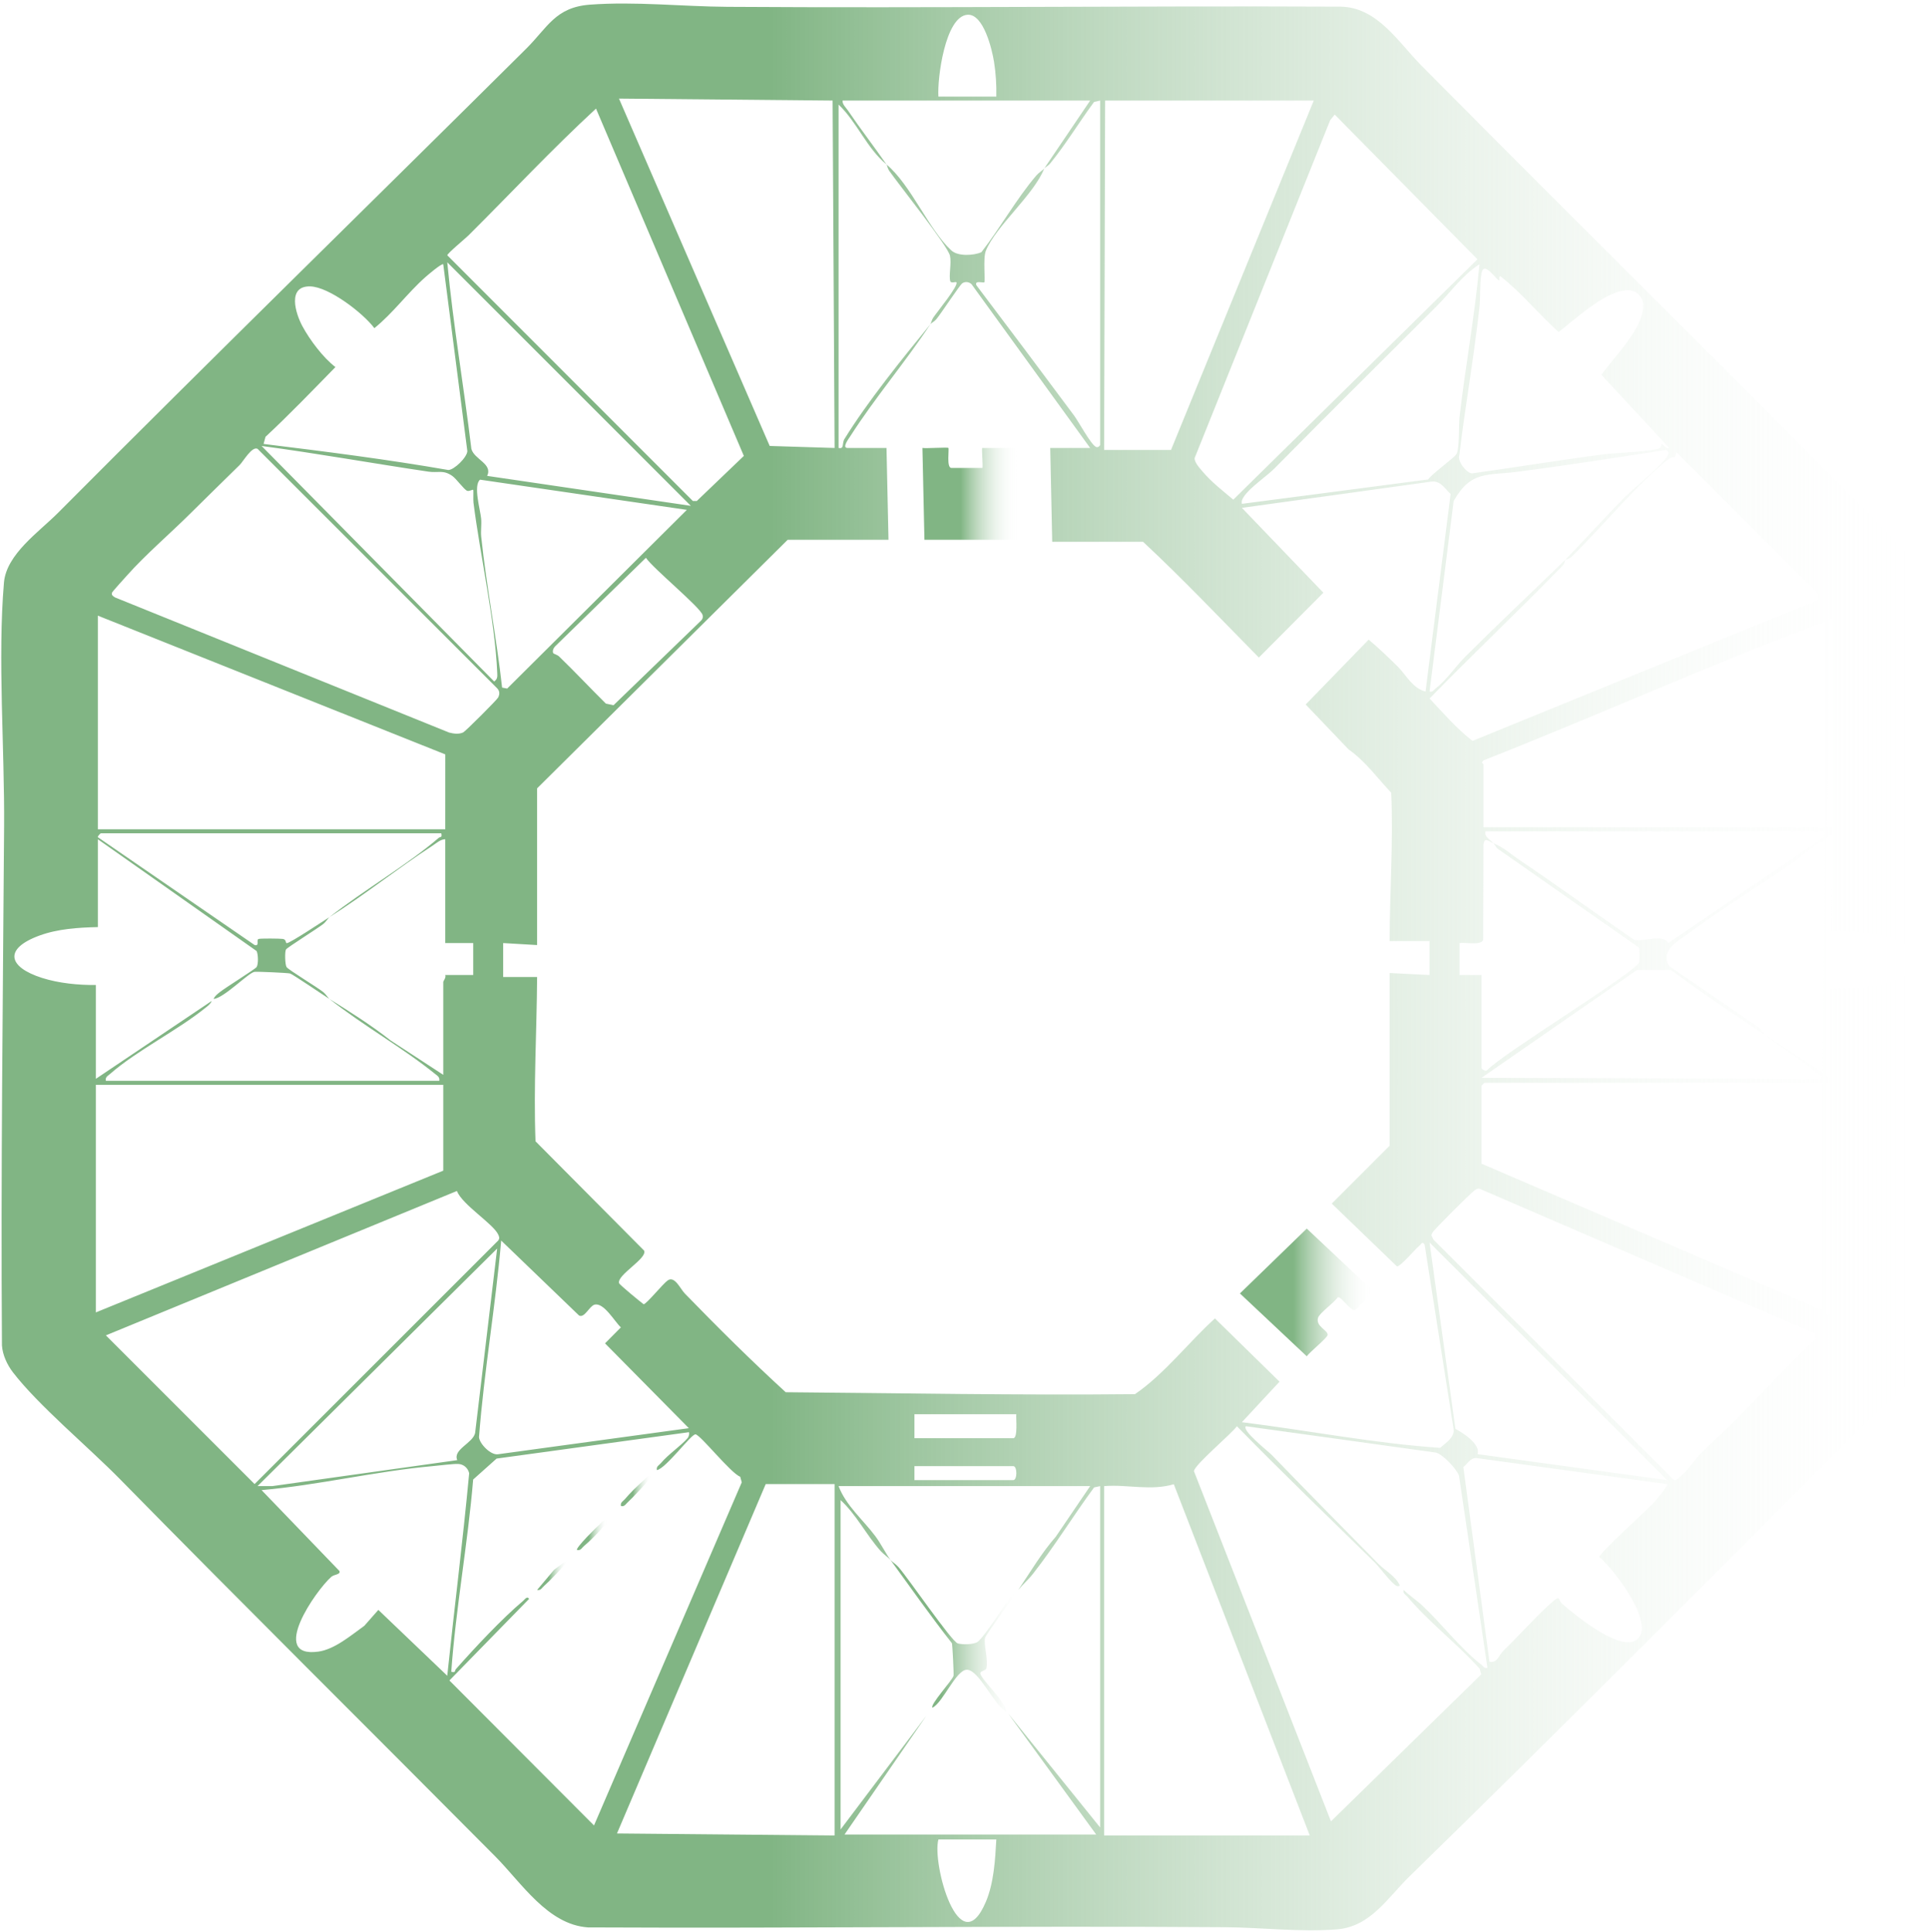 <svg xmlns="http://www.w3.org/2000/svg" width="2011" height="2014" viewBox="0 0 2011 2014"><g id="Laag-1"><g id="Group"><g id="g1"><linearGradient id="linearGradient1" x1="1.316" y1="-7.011" x2="2006.9" y2="-7.011" gradientUnits="userSpaceOnUse"><stop offset="0.4" stop-color="#81b584" stop-opacity="1"></stop><stop offset="1" stop-color="#ffffff" stop-opacity="0"></stop></linearGradient><path id="Path" fill="url(#linearGradient1)" stroke="none" d="M 1936.491 1491.789 C 1781.187 1647.321 1626.763 1802.763 1469.472 1956.201 C 1446.27 1978.834 1428.83 2008.72 1393.624 2011.481 C 1355.193 2014.496 1315.307 2009.494 1277.088 2009.226 C 1055.721 2007.677 834.291 2010.514 612.916 2009.42 C 570.941 2006.524 543.807 1963.112 516.28 1935.381 C 385.973 1804.111 254.444 1673.911 124.97 1542 C 92.396 1508.812 40.259 1465.497 13.508 1430.751 C 7.529 1422.986 2.661 1412.554 2.027 1402.686 C 0.775 1222.324 3.024 1041.585 4.278 861.528 C 4.837 781.154 -2.546 685.588 4.12 607.441 C 6.654 577.742 40.624 554.631 60.445 534.719 C 222.038 372.392 385.978 212.231 548.541 50.796 C 570.863 28.629 578.961 7.561 615.003 4.862 C 662.274 1.322 711.524 6.826 758.613 7.133 C 971.658 8.521 1184.756 5.966 1397.807 6.938 C 1436.135 7.687 1457.846 44.174 1481.955 68.489 C 1653.322 241.325 1826.748 412.021 1997.257 585.567 C 2001.917 593.33 2006.021 602.496 2006.615 611.593 C 2007.916 878.237 2004.337 1144.421 2004.468 1410.944 C 2002.532 1423.321 1998.426 1433.052 1989.87 1442.137 C 1974.227 1458.746 1952.883 1475.374 1936.491 1491.789 Z M 1038.665 100.696 C 1038.93 88.71 1038.182 76.376 1036.299 64.556 C 1034.25 51.693 1025.449 14.266 1008.626 15.385 C 985.224 16.94 976.993 82.515 978.303 100.696 L 1038.665 100.696 Z M 867.998 104.848 L 645.282 102.788 L 802.421 464.939 L 870.079 467.03 L 867.998 104.848 Z M 924.186 171.463 C 903.546 154.487 893.544 127.425 874.232 109.021 L 874.232 467.02 C 880.512 468.399 877.501 462.303 880.402 457.596 C 904.26 418.891 941.023 373.413 969.978 337.974 C 943.774 377.718 911.937 414.863 886.246 455.095 C 884.921 457.17 877.373 467.02 883.598 467.02 L 924.186 467.02 L 926.267 562.763 L 821.155 562.763 L 559.935 821.896 L 559.935 985.284 L 524.551 983.203 L 524.551 1018.586 L 559.935 1018.586 C 559.562 1075.662 556.112 1132.603 558.28 1189.874 L 671.427 1303.754 C 675.539 1311.771 642.782 1329.256 645.396 1337.811 C 645.889 1339.424 667.338 1357.08 671.006 1359.783 C 674.361 1359.197 691.005 1338.406 696.206 1334.83 C 703.37 1329.903 709.25 1343.748 713.906 1348.541 C 747.967 1383.595 783.286 1418.751 819.12 1451.468 C 940.47 1452.411 1061.7 1454.767 1183.224 1453.495 C 1214.35 1432.073 1238.506 1400.013 1266.582 1374.536 L 1333.916 1440.476 L 1294.682 1482.714 C 1363.582 1491.244 1431.954 1504.751 1501.313 1509.461 C 1507.209 1504.379 1516.377 1498.745 1515.406 1490.159 L 1485.17 1297.454 C 1482.469 1293.859 1482.167 1296.778 1479.929 1298.531 C 1475.529 1301.978 1459.896 1320.869 1456.278 1320.236 L 1388.384 1254.823 L 1448.707 1194.463 L 1448.707 1014.423 L 1490.336 1016.505 L 1490.336 981.121 L 1448.707 981.121 C 1448.766 929.567 1452.659 878.219 1450.363 826.484 C 1435.876 811.131 1423.474 793.661 1405.984 781.363 L 1361.206 734.482 L 1426.853 666.865 C 1437.438 675.723 1447.262 685.197 1457.088 694.876 C 1465.787 703.444 1472.584 717.728 1486.163 720.938 L 1512.276 514.978 C 1505.819 509.011 1501.519 500.433 1491.373 502.239 L 1294.691 529.471 L 1379.646 617.941 L 1312.374 685.527 C 1272.446 645.026 1233.258 603.628 1191.65 564.844 L 1096.945 564.844 L 1094.864 467.02 L 1136.492 467.02 L 1012.792 296.211 C 1010.01 293.853 1006.472 293.287 1003.275 295.27 C 1000.754 296.833 981.013 326.956 976.161 332.768 C 974.137 335.191 971.054 336.656 969.978 337.974 C 970.75 336.802 971.197 333.846 972.734 331.458 C 976.122 326.192 1000.02 297.208 997.036 294.271 C 996.292 293.537 991.397 295.714 990.654 293.132 C 988.952 287.219 992.127 274.536 990.354 266.604 C 987.999 256.069 937.258 192.81 926.942 177.978 C 925.289 175.602 924.939 172.55 924.186 171.463 C 949.956 193.052 968.23 239.482 991.738 261.057 C 998.792 267.532 1014.83 266.401 1023.041 263.031 C 1042.651 237.854 1059.802 206.988 1080.356 182.975 C 1082.916 179.985 1087.112 177.503 1088.619 175.625 C 1077.828 203.264 1038.104 235.754 1027.752 261.498 C 1024.661 269.186 1027.383 293.145 1026.195 294.276 C 1025.115 295.306 1015.738 291.844 1017.875 297.352 C 1052.017 342.464 1086.06 387.901 1119.753 433.249 C 1124.48 439.612 1137.335 463.712 1142.737 465.999 C 1144.985 466.95 1146.899 464.412 1146.899 463.897 L 1146.899 104.858 L 1140.566 106.27 C 1125.225 127.039 1111.076 150.479 1094.803 170.42 C 1092.798 172.877 1089.66 174.329 1088.619 175.625 L 1136.492 104.858 L 878.395 104.858 C 878.103 108.953 881.699 111.824 883.855 115.009 C 896.753 134.068 911.133 152.628 924.186 171.463 Z M 1369.613 104.858 L 1152.103 104.858 L 1151.062 469.101 L 1220.79 469.101 L 1369.613 104.858 Z M 488.296 245.522 C 485.253 248.55 466.308 264.199 466.308 266.166 L 722.304 522.3 L 726.432 522.3 L 775.46 475.317 L 621.337 113.222 C 575.426 155.574 532.633 201.422 488.296 245.522 Z M 1391.469 119.466 L 1386.791 125.16 L 1245.491 477.387 C 1244.734 481.677 1250.938 488.33 1254.064 492.023 C 1263.107 502.707 1275.057 511.898 1285.725 520.92 L 1540.253 270.329 L 1391.469 119.466 Z M 720.192 527.372 L 466.281 273.461 C 472.375 338.378 483.602 403.047 491.4 467.908 C 494.208 479.005 513.952 483.464 507.877 496.147 L 720.192 527.372 Z M 462.093 275.538 C 460.608 274.157 445.487 287.131 443.346 289.032 C 424.659 305.614 409.849 326.342 390.288 342.128 C 378.559 326.399 343.037 299.128 323.481 298.594 C 299.222 297.93 307.978 326.543 315.296 340.125 C 322.946 354.323 336.867 372.923 349.701 382.713 C 325.705 407.196 301.867 432.084 276.787 455.42 L 274.784 462.847 C 339.198 470.73 403.477 478.917 467.429 490.02 C 473.562 489.846 487.07 476.702 487.201 470.249 L 462.093 275.538 Z M 1294.696 525.291 L 1488.85 499.876 C 1493.477 493.334 1515.755 477.787 1518.436 473.264 C 1521.619 467.897 1520.69 442.528 1521.575 434.776 C 1527.644 381.624 1537.545 328.853 1542.351 275.532 C 1524.451 286.836 1512.135 304.878 1497.689 319.309 C 1441.359 375.584 1384.922 431.217 1329.123 487.931 C 1320.726 496.465 1302.994 508.133 1296.663 517.913 C 1295.017 520.455 1294.09 522.101 1294.696 525.291 Z M 1563.162 292.172 C 1561.116 294.066 1547.069 270.327 1544.486 284.931 C 1542.506 296.123 1543.547 309.321 1542.354 320.264 C 1536.749 371.698 1527.484 422.902 1521.393 474.3 C 1518.803 480.808 1529.126 493.442 1534.585 493.56 C 1580.638 487.143 1626.65 479.538 1672.757 473.559 C 1683.357 472.185 1725.059 470.706 1730.411 467.072 C 1732.281 465.802 1731.634 462.995 1731.819 462.873 C 1733.185 461.97 1736.639 468.684 1740.098 467.009 L 1669.491 390.763 C 1682.847 371.677 1713.296 342.708 1713.104 318.144 C 1713.038 309.687 1705.876 302.599 1697.496 302.535 C 1674.315 302.361 1642.629 332.623 1624.874 346.149 C 1603.993 327.489 1586.266 305.134 1564.193 288.002 C 1562.262 288.355 1563.648 291.723 1563.162 292.172 Z M 493.32 510.722 C 492.806 510.076 489.122 512.495 487.015 511.69 C 483.777 510.454 475.808 499.158 471.476 496.157 C 461.88 489.507 456.805 493.217 446.759 491.733 C 388.706 483.158 330.879 472.705 272.707 464.949 L 515.184 710.5 C 518.812 707.993 518.538 705.181 518.368 701.259 C 516 646.74 500.649 579.708 493.595 523.994 C 493.199 520.865 493.733 511.241 493.32 510.722 Z M 198.994 534.794 C 177.843 555.873 151.604 578.294 132.171 600.199 C 129.935 602.719 116.939 616.906 116.682 618.06 C 116.072 620.802 118.162 621.654 119.969 622.868 L 468.216 763.731 C 473.033 764.921 478.155 765.739 482.889 763.57 C 485.232 762.497 518.275 729.488 519.361 727.151 C 520.999 723.625 521.097 720.703 518.416 717.714 L 268.517 467.936 C 262.65 464.906 253.654 481.032 249.861 484.771 C 232.926 501.461 215.741 518.105 198.994 534.794 Z M 1631.874 583.577 C 1652.773 562.01 1673.059 539.189 1694.219 517.916 C 1702.31 509.781 1737.12 481.767 1739.204 473.337 C 1739.872 470.638 1738.456 470.596 1736.951 469.118 C 1685.036 477.105 1632.964 485.286 1580.861 491.978 C 1550.531 495.874 1533.272 490.575 1515.459 522.322 L 1490.347 720.938 C 1493.954 721.877 1494.507 719.442 1496.594 717.84 C 1508.422 708.759 1517.309 694.832 1527.734 684.456 C 1561.992 650.36 1597.248 617.114 1631.874 583.577 C 1631.481 583.982 1631.216 587.495 1628.901 589.88 C 1583.471 636.69 1535.837 681.444 1490.374 728.233 C 1504.773 743.632 1518.359 759.394 1535.06 772.422 L 1896.2 625.2 L 1894.233 617.82 L 1747.383 471.192 C 1746.246 480.696 1744.988 474.475 1740.102 478.221 C 1708.075 502.779 1669.028 550.782 1638.177 580.604 C 1635.789 582.913 1632.276 583.187 1631.874 583.577 Z M 716.04 531.565 L 500.458 500.091 C 493.134 506.233 500.788 531.445 501.628 540.935 C 502.176 547.115 501.037 553.469 501.681 559.615 C 507.181 612.073 517.622 664.378 523.448 716.847 L 528.745 717.865 L 716.04 531.565 Z M 576.875 681.136 C 577.078 681.485 581.168 682.768 582.862 684.405 C 599.442 700.427 615.239 717.33 631.632 733.546 L 639.619 735.224 L 730.736 647.154 C 732.461 645.462 733.104 643.632 732.473 641.233 C 730.38 633.283 680.745 592.599 673.373 581.533 L 578.566 674.007 C 576.877 675.821 575.602 678.953 576.875 681.136 Z M 464.189 864.564 L 464.223 786.507 L 102.019 641.856 L 102.019 864.564 L 464.189 864.564 Z M 1910.786 643.937 L 1906.619 647.022 C 1907.458 718.995 1905.919 790.743 1904.551 862.494 L 1910.786 862.482 L 1910.786 643.937 Z M 1902.46 648.1 C 1782.597 693.163 1665.598 745.794 1546.421 792.797 L 1544.985 794.803 C 1544.9 795.668 1546.535 796.408 1546.535 796.919 L 1546.535 862.482 L 1902.46 862.482 L 1902.46 648.1 Z M 1556.942 879.134 C 1568.924 884.264 1574.467 890.134 1584.168 896.658 C 1624.31 923.656 1663.45 952.162 1703.272 979.632 C 1711.2 982.826 1734.391 972.854 1739.075 983.273 L 1901.089 872.997 L 1902.46 866.645 L 1548.616 866.645 C 1547.331 872.562 1552.468 874.372 1556.942 879.134 C 1551.257 876.699 1547.802 872.661 1546.515 880.155 L 1546.244 979.79 C 1544.169 986.132 1527.212 982.167 1521.558 983.203 L 1521.558 1016.505 L 1544.453 1016.505 L 1544.453 1113.289 C 1544.453 1114.389 1548.707 1117.937 1550.7 1115.406 C 1566.312 1098.55 1707.097 1012.534 1708.889 1002.998 C 1709.391 1000.328 1709.508 989.597 1708.453 987.783 L 1563.341 886.244 C 1560.147 884.765 1558.914 881.232 1556.942 879.134 Z M 343.466 956.145 C 379.239 927.991 424.779 901.623 457.38 873.499 C 458.867 872.216 461.29 873.605 460.026 868.727 L 105.142 868.727 C 104.776 868.727 101.462 872.023 102.02 872.856 L 265.446 985.261 C 271.055 986.719 266.722 979.673 269.667 978.898 C 272.078 978.263 291.305 978.423 294.698 978.869 C 298.732 979.4 297.541 983.167 298.849 983.314 C 301.897 983.658 336.923 960.274 343.466 956.145 C 341.912 957.367 339.984 960.918 337.069 963.257 C 331.429 967.781 299.323 987.824 298.136 989.885 C 296.789 992.224 297.105 1005.477 298.723 1008.17 C 300.454 1011.05 330.934 1029.287 337.069 1034.369 C 339.879 1036.697 341.947 1040.283 343.466 1041.482 C 337.039 1037.453 305.096 1015.644 302.379 1014.923 C 299.736 1014.221 267.991 1012.823 265.319 1013.208 C 258.983 1014.122 233.49 1040.597 222.743 1041.461 C 223.718 1038.517 226.808 1036.273 229.16 1034.37 C 234.741 1029.855 266.309 1010.195 267.522 1008.216 C 269.501 1004.986 269.224 995.005 267.507 991.506 L 102.019 874.971 L 102.019 966.552 C 81.791 966.981 60.239 968.369 41.116 975.376 C 3.45 989.177 8.467 1008.288 43.83 1019.536 C 61.297 1025.092 81.711 1027.11 99.938 1026.912 L 99.938 1124.737 L 220.66 1043.583 C 219.685 1046.524 216.597 1048.776 214.243 1050.675 C 184.49 1074.678 142.597 1095.206 114.674 1119.699 C 112.284 1121.796 109.559 1122.892 110.345 1126.818 L 457.945 1126.818 C 458.669 1123.04 456.099 1121.646 453.651 1119.664 C 420.09 1092.469 378.82 1069.379 343.466 1041.482 C 365.333 1055.19 386.937 1068.767 407.332 1084.808 L 462.108 1120.574 L 462.108 1023.79 C 462.108 1022.671 465.325 1019.161 464.189 1016.505 L 493.329 1016.505 L 493.329 983.203 L 464.189 983.203 L 464.189 874.971 C 459.206 875.011 455.026 878.997 451.039 881.594 C 414.403 905.46 380.192 932.964 343.466 956.145 Z M 1904.542 873.93 L 1904.542 1121.615 C 1904.542 1121.978 1907.353 1124.895 1908.704 1124.737 L 1908.704 1031.075 C 1934.118 1030.489 1972.849 1029.821 1992.942 1012.281 C 2004.803 1001.927 2001.785 995.073 1989.747 986.458 C 1968.989 971.603 1933.291 970.847 1908.695 970.724 L 1910.775 870.818 C 1908.545 870.13 1905.039 872.195 1904.542 873.93 Z M 1840.017 1078.946 C 1807.096 1057.217 1773.936 1035.098 1742.103 1011.276 L 1706.525 1011.326 L 1544.495 1123.696 L 1898.286 1124.726 C 1899.61 1119.879 1897.095 1121.232 1895.646 1119.969 C 1878.91 1105.391 1857.517 1092.896 1840.017 1078.946 C 1860.146 1092.232 1880.606 1104.569 1900.358 1118.492 L 1902.449 877.062 C 1899.563 873.831 1875.277 895.186 1871.927 897.514 C 1835.458 922.862 1795.703 946.828 1760.267 973.181 C 1748.44 981.977 1730.646 990.494 1740.076 1007.17 L 1831.508 1069.753 C 1835.307 1071.326 1837.699 1077.099 1840.017 1078.946 Z M 1900.379 1128.9 L 1547.576 1128.9 C 1547.355 1128.9 1544.453 1131.801 1544.453 1132.022 L 1544.453 1213.196 L 1900.379 1366.177 L 1900.379 1128.9 Z M 1908.704 1128.9 L 1904.542 1128.9 L 1904.542 1370.34 L 1908.704 1370.34 L 1908.704 1128.9 Z M 462.108 1130.981 L 99.938 1130.981 L 99.938 1368.259 L 462.108 1220.481 L 462.108 1130.981 Z M 1807.925 1481.865 C 1836.381 1453.135 1863.789 1423.234 1893.167 1395.37 L 1891.998 1390.169 L 1542.887 1239.515 C 1540.362 1238.634 1539.011 1239.87 1537.091 1241.148 C 1533.537 1243.514 1494.67 1282.226 1493.39 1285.046 C 1492.931 1286.057 1492.219 1286.918 1492.344 1288.126 L 1494.376 1292.383 L 1744.288 1542.178 C 1746.716 1544.118 1747.699 1542.403 1749.538 1541.139 C 1758.035 1535.299 1766.136 1522.165 1773.356 1514.942 C 1784.665 1503.629 1796.691 1493.207 1807.925 1481.865 Z M 476.299 1241.677 L 110.385 1392.195 L 265.412 1547.22 L 519.416 1293.286 C 521.038 1291.046 520.472 1289.417 519.416 1287.128 C 514.174 1275.769 482.143 1256.266 476.299 1241.677 Z M 718.119 1488.954 L 630.741 1400.52 L 647.269 1383.868 C 640.844 1378.045 629.468 1357.484 619.708 1360.228 C 614.4 1361.72 609.435 1374.476 603.663 1371.505 L 522.48 1293.339 C 516.622 1361.906 504.573 1429.747 499.377 1498.366 C 499.941 1505.342 511.694 1517.36 519.215 1516.137 L 718.119 1488.954 Z M 1738.017 1543.084 L 1490.347 1295.421 L 1517.302 1489.711 C 1525.091 1493.742 1544.096 1506.137 1540.27 1516.028 L 1738.017 1543.084 Z M 518.295 1301.665 L 268.535 1549.319 L 284.12 1549.313 L 476.692 1522.271 C 471.858 1511.149 492.866 1504.69 495.3 1494.072 L 518.295 1301.665 Z M 1059.479 1474.41 L 953.326 1474.41 L 953.326 1499.386 L 1056.357 1499.386 C 1061.303 1499.386 1059.069 1478.852 1059.479 1474.41 Z M 1433.409 1629.16 C 1385.251 1581.956 1336.671 1535.145 1289.478 1486.936 C 1283.255 1495.489 1245.426 1526.892 1244.7 1533.779 L 1387.552 1898.882 L 1544.228 1745.608 L 1542.496 1739.692 C 1519.619 1714.123 1489.281 1690.835 1467.435 1664.862 C 1465.47 1662.525 1462.388 1661.476 1463.298 1657.572 C 1469.4 1663.516 1476.941 1668.379 1483.107 1674.167 C 1502.849 1692.698 1523.059 1719.24 1544.439 1735.636 C 1546.527 1737.237 1547.078 1739.674 1550.686 1738.735 L 1521.001 1538.448 C 1518.577 1531.391 1504.284 1516.382 1497.156 1514.42 L 1298.855 1486.909 C 1294.308 1491.418 1321.786 1512.687 1325.994 1517.04 C 1362.677 1554.992 1399.983 1592.876 1437.222 1630.604 C 1444.396 1637.872 1454.358 1642.754 1459.101 1652.381 C 1459.542 1653.792 1457.126 1653.887 1456.02 1653.392 C 1450.609 1650.966 1438.452 1634.104 1433.409 1629.16 Z M 718.127 1493.152 L 517.711 1520.646 L 493.284 1542.473 C 487.707 1609.496 475.235 1675.945 470.444 1742.897 C 475.309 1744.244 473.953 1741.653 475.194 1740.245 C 494.39 1718.479 523.47 1687.347 545.348 1669.003 C 546.996 1667.621 549.516 1663.546 551.596 1666.924 L 468.506 1751.986 L 619.256 1903.135 L 773.289 1545.402 L 771.657 1539.555 C 761.778 1535.886 730.642 1496.351 725.121 1495.376 C 720.867 1494.624 694.548 1530.724 684.841 1532.688 C 683.93 1528.782 687.016 1527.735 688.979 1525.398 C 696.822 1516.06 709.635 1507.59 716.712 1499.474 C 718.318 1497.631 718.958 1493.994 718.127 1493.152 Z M 1738.021 1547.272 L 1539.138 1520.088 C 1532.809 1519.797 1529.924 1526.054 1525.542 1529.514 L 1552.788 1732.503 C 1561.159 1733.945 1562.47 1725.677 1567.3 1721.004 C 1583.083 1705.738 1600.873 1685.695 1616.133 1672.026 C 1627.937 1661.453 1623.518 1667.727 1628.669 1672.158 C 1641.297 1683.022 1694.267 1727.522 1709.039 1706.638 C 1722.203 1688.027 1682.22 1635.865 1667.296 1623.229 C 1667.295 1619.179 1717.657 1573.749 1724.526 1566.019 C 1726.426 1563.881 1739.401 1548.757 1738.021 1547.272 Z M 466.26 1747.061 C 473.63 1676.679 482.56 1606.285 489.127 1535.879 C 487.812 1530.498 483.482 1526.553 477.742 1526.25 C 472.69 1525.984 457.142 1527.963 450.677 1528.543 C 391.256 1533.883 332.218 1548.335 272.697 1553.522 L 353.855 1637.827 C 355.359 1641.728 348.513 1641.204 345.43 1643.909 C 329.258 1658.1 279.865 1729.104 331.846 1721.904 C 349.036 1719.523 366.152 1704.727 379.829 1694.974 L 394.433 1678.402 L 466.26 1747.061 Z M 953.326 1543.095 L 1056.357 1543.095 C 1060.613 1543.095 1060.613 1528.525 1056.357 1528.525 L 953.326 1528.525 L 953.326 1543.095 Z M 870.069 1547.258 L 798.259 1547.258 L 643.203 1911.489 L 870.069 1913.582 L 870.069 1547.258 Z M 1151.062 1549.339 L 1151.062 1913.582 L 1365.45 1913.582 L 1223.709 1547.402 C 1199.454 1554.477 1175.982 1547.458 1151.062 1549.339 Z M 1061.561 1657.571 C 1074.153 1638.964 1085.655 1619.24 1100.722 1602.028 L 1136.492 1549.339 L 874.232 1549.339 C 881.913 1569.748 899.986 1584.654 912.559 1601.562 C 918.264 1609.233 923.216 1619.279 928.349 1626.351 C 926.05 1623.65 921.176 1620.472 918.004 1616.913 C 903.188 1600.288 892.881 1579.186 876.313 1563.909 L 876.313 1907.337 L 965.794 1788.699 L 880.441 1912.575 L 1142.771 1912.574 L 1051.174 1786.618 L 1146.899 1905.256 L 1146.899 1549.339 L 1140.566 1550.751 C 1118.928 1580.155 1099.45 1611.979 1076.944 1640.693 C 1071.955 1647.058 1065.823 1652.323 1061.561 1657.571 Z M 1038.665 1917.744 L 978.303 1917.744 C 971.398 1942.692 1000.111 2047.952 1027.753 1982.804 C 1036.105 1963.121 1037.523 1938.902 1038.665 1917.744 Z"></path><linearGradient id="linearGradient2" x1="928.349" y1="1618.017" x2="1061.561" y2="1618.017" gradientUnits="userSpaceOnUse"><stop offset="0.4" stop-color="#81b584" stop-opacity="1"></stop><stop offset="1" stop-color="#ffffff" stop-opacity="0"></stop></linearGradient><path id="path1" fill="url(#linearGradient2)" stroke="none" d="M 1061.561 1657.571 C 1056.501 1665.048 1027.971 1703.995 1026.991 1707.479 C 1025.226 1713.757 1030.54 1730.55 1028.31 1739.373 C 1027.711 1741.744 1022.643 1741.806 1022.059 1744.052 C 1020.743 1749.109 1049.424 1774.728 1049.052 1784.535 C 1036.523 1778.275 1021.025 1741.487 1008.295 1740.796 C 996.953 1740.181 983.096 1775.162 972.079 1780.372 C 969.266 1777.276 992.785 1751.919 994.081 1747.167 C 994.529 1745.525 992.995 1715.145 992.427 1713.174 C 970.218 1684.875 949.27 1655.174 928.349 1626.351 C 930.068 1628.37 933.981 1630.759 936.612 1633.7 C 946.477 1644.727 992.036 1711.441 998.504 1713.336 C 1003.329 1714.749 1014.81 1714.615 1019.039 1711.837 C 1025.552 1707.56 1047.648 1672.172 1055.378 1662.777 C 1057.394 1660.326 1060.491 1658.888 1061.561 1657.571 Z"></path><linearGradient id="linearGradient3" x1="961.641" y1="457.721" x2="1061.561" y2="457.721" gradientUnits="userSpaceOnUse"><stop offset="0.4" stop-color="#81b584" stop-opacity="1"></stop><stop offset="1" stop-color="#ffffff" stop-opacity="0"></stop></linearGradient><path id="path2" fill="url(#linearGradient3)" stroke="none" d="M 963.733 562.763 L 961.641 467.009 C 965.828 467.728 987.761 466.054 988.721 467.009 C 989.692 467.975 986.495 487.833 991.833 487.833 L 1024.095 487.833 C 1025.136 487.833 1023.054 467.02 1024.095 467.02 L 1059.479 467.02 L 1061.561 562.763 L 963.733 562.763 Z"></path><linearGradient id="linearGradient4" x1="1292.637" y1="1272.546" x2="1432.006" y2="1272.546" gradientUnits="userSpaceOnUse"><stop offset="0.4" stop-color="#81b584" stop-opacity="1"></stop><stop offset="1" stop-color="#ffffff" stop-opacity="0"></stop></linearGradient><path id="path3" fill="url(#linearGradient4)" stroke="none" d="M 1362.328 1280.879 L 1432.006 1346.404 C 1428.332 1349.02 1414.77 1365.469 1412.312 1365.671 C 1406.965 1366.11 1398.16 1351.024 1394.59 1352.579 C 1391.101 1357.994 1375.44 1369.009 1374.07 1373.914 C 1371.455 1383.277 1384.915 1386.847 1384.031 1391.909 C 1383.478 1395.075 1365.317 1409.621 1362.328 1414.016 L 1292.637 1348.486 L 1362.328 1280.879 Z"></path><linearGradient id="linearGradient5" x1="601.439" y1="1575.502" x2="632.934" y2="1575.502" gradientUnits="userSpaceOnUse"><stop offset="0.4" stop-color="#81b584" stop-opacity="1"></stop><stop offset="1" stop-color="#ffffff" stop-opacity="0"></stop></linearGradient><path id="path4" fill="url(#linearGradient5)" stroke="none" d="M 632.775 1584.734 C 633.673 1588.646 630.569 1589.668 628.626 1592.012 C 623.858 1597.761 614.597 1606.967 608.854 1611.786 C 606.516 1613.748 605.471 1616.835 601.564 1615.923 C 599.529 1614.059 622.819 1591.102 625.496 1588.882 C 627.84 1586.939 628.862 1583.835 632.775 1584.734 Z"></path><linearGradient id="linearGradient6" x1="647.206" y1="1529.709" x2="678.634" y2="1529.709" gradientUnits="userSpaceOnUse"><stop offset="0.4" stop-color="#81b584" stop-opacity="1"></stop><stop offset="1" stop-color="#ffffff" stop-opacity="0"></stop></linearGradient><path id="path5" fill="url(#linearGradient6)" stroke="none" d="M 678.576 1538.953 C 679.924 1540.161 657.453 1563.664 654.644 1565.994 C 652.301 1567.938 651.278 1571.041 647.366 1570.143 C 646.468 1566.23 649.571 1565.208 651.515 1562.865 C 656.289 1557.108 665.536 1547.921 671.286 1543.09 C 673.623 1541.127 674.671 1538.042 678.576 1538.953 Z"></path><linearGradient id="linearGradient7" x1="559.946" y1="1618.038" x2="591.276" y2="1618.038" gradientUnits="userSpaceOnUse"><stop offset="0.4" stop-color="#81b584" stop-opacity="1"></stop><stop offset="1" stop-color="#ffffff" stop-opacity="0"></stop></linearGradient><path id="path6" fill="url(#linearGradient7)" stroke="none" d="M 591.156 1626.371 C 593.134 1628.319 569.992 1651.093 567.224 1653.412 C 564.886 1655.371 563.849 1658.451 559.946 1657.561 L 577.556 1636.704 L 591.156 1626.371 Z"></path></g></g></g></svg>